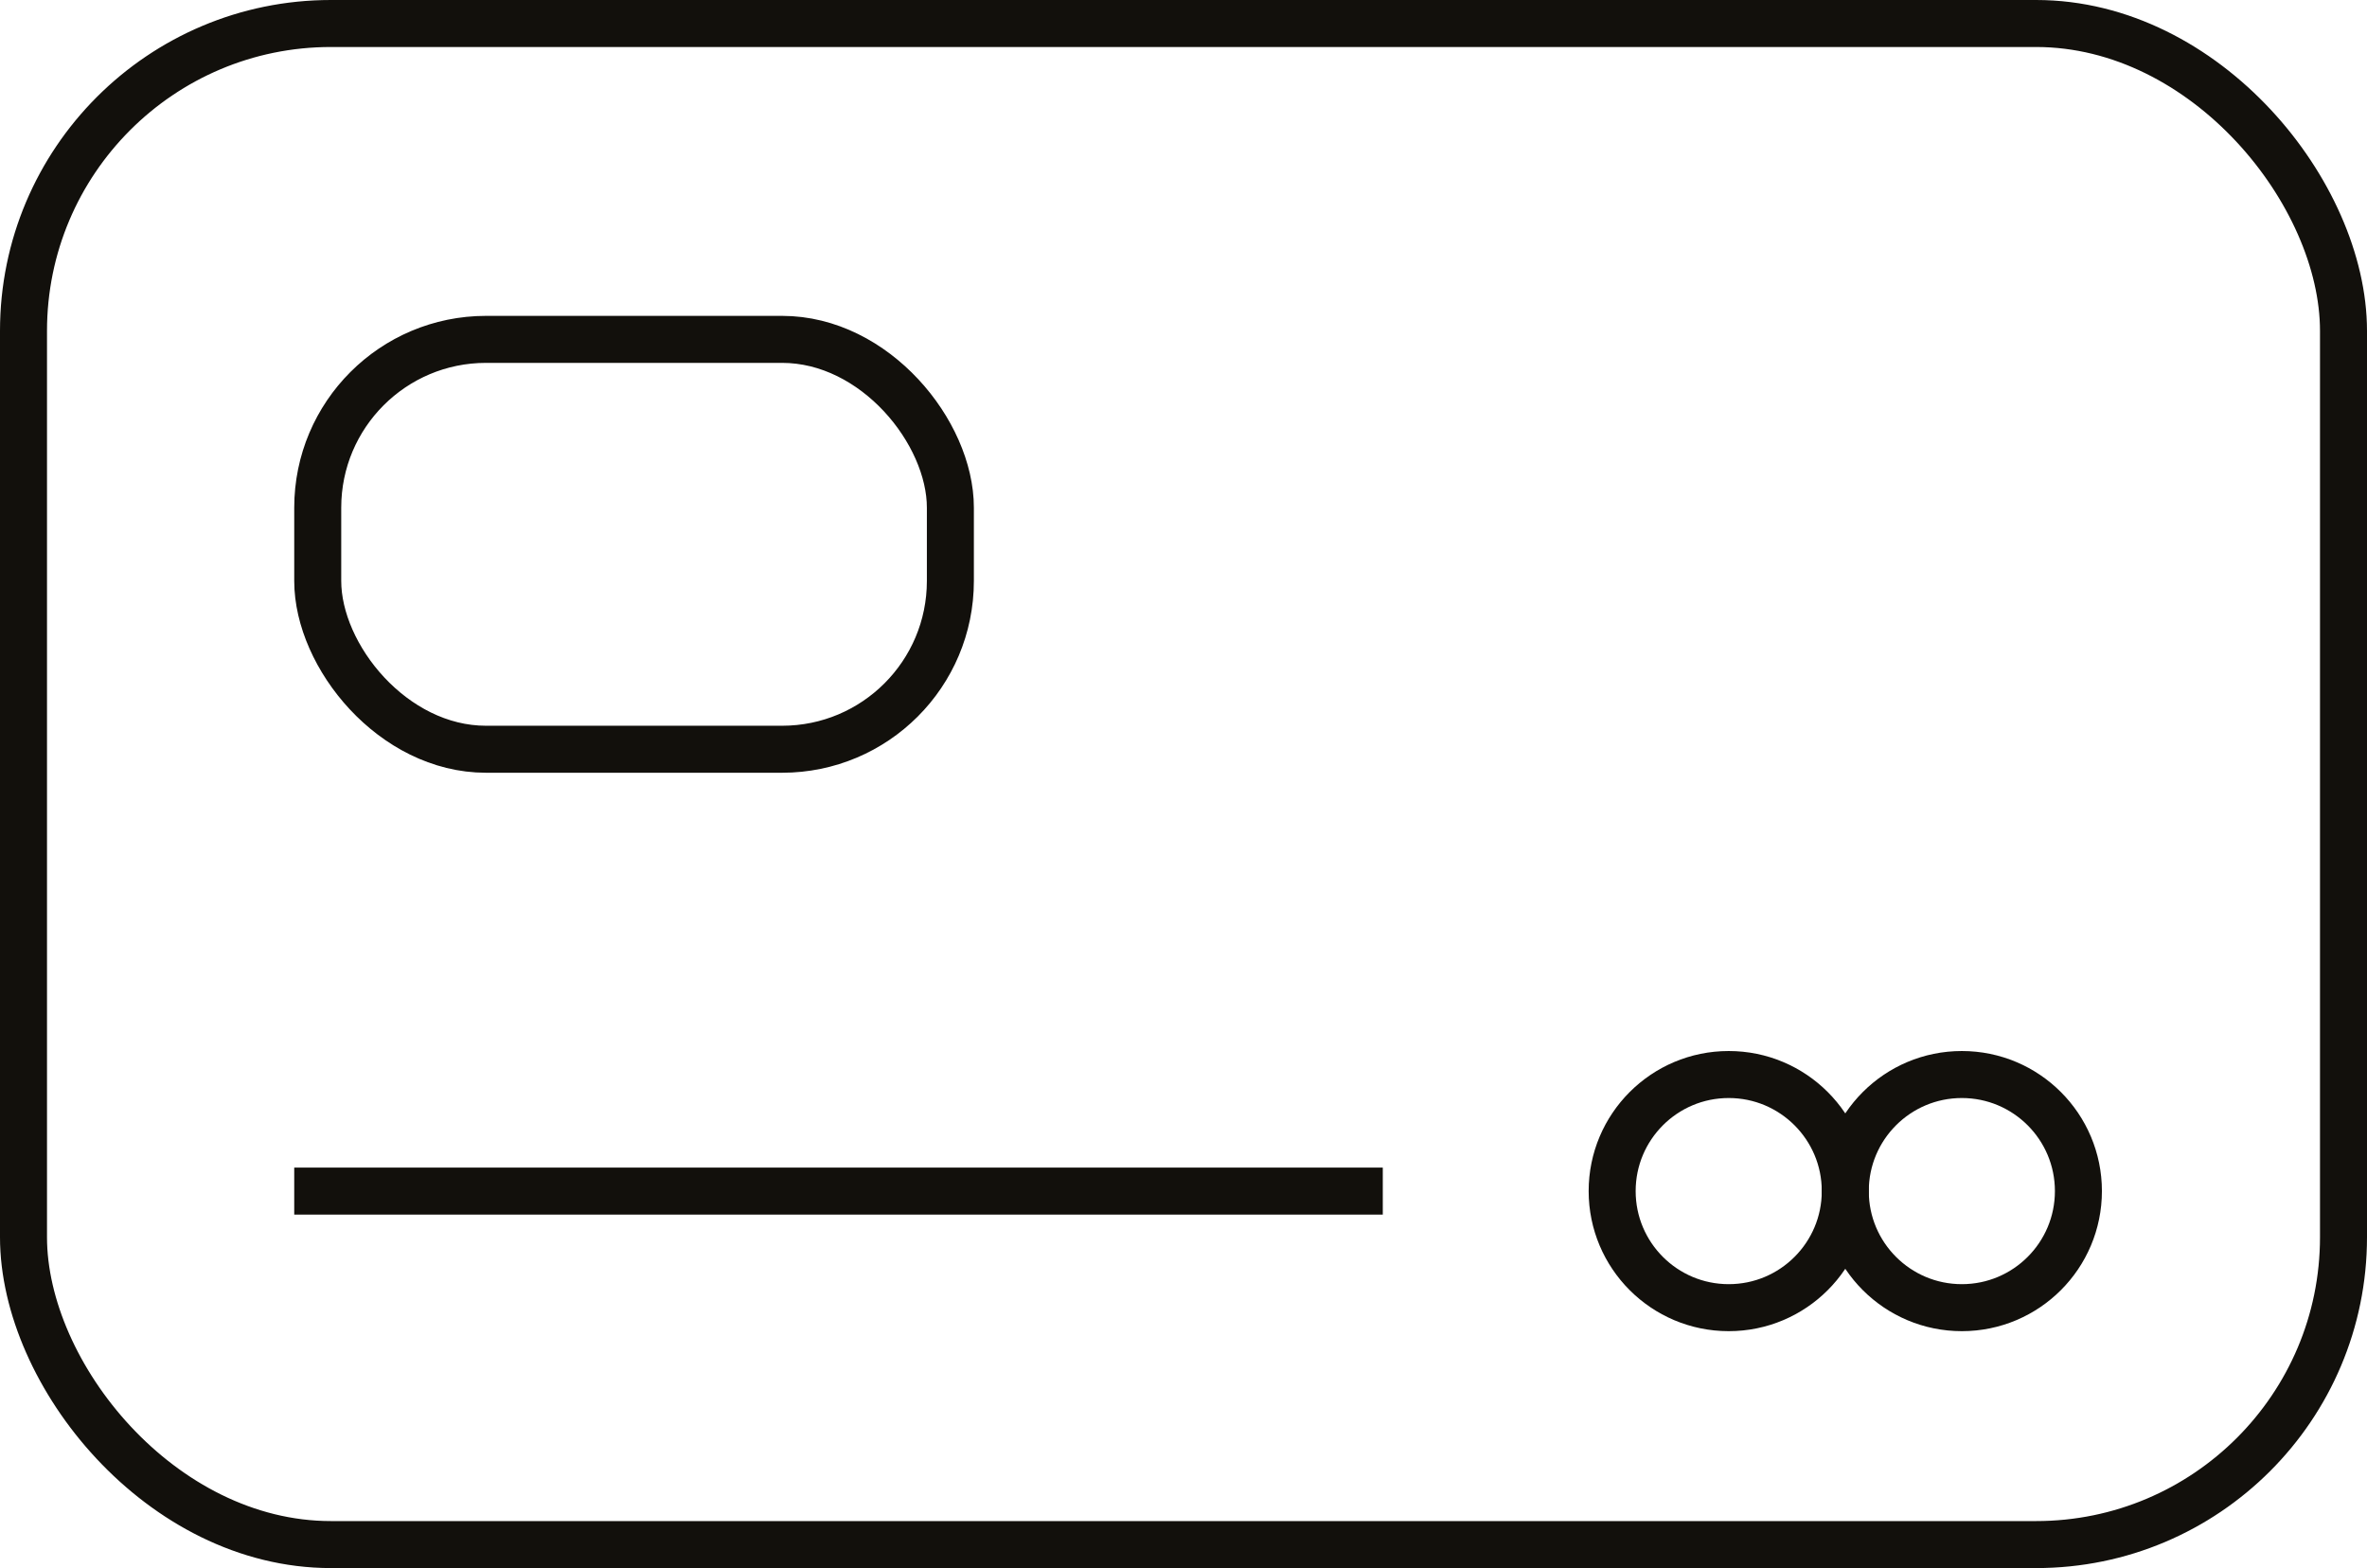 <svg id="Слой_1" data-name="Слой 1" xmlns="http://www.w3.org/2000/svg" viewBox="0 0 25.18 16.68"><defs><style>.cls-1{fill:none;stroke:#12100c;stroke-linecap:square;stroke-miterlimit:2;stroke-width:0.5px;}</style></defs><title>beznal</title><rect class="cls-1" x="0.25" y="0.25" width="24.68" height="16.18" rx="3.27" ry="3.27"/><rect class="cls-1" x="3.38" y="3.61" width="6.73" height="4.36" rx="1.79" ry="1.79"/><circle class="cls-1" cx="18.39" cy="12.67" r="1.24"/><circle class="cls-1" cx="20.87" cy="12.67" r="1.24"/><line class="cls-1" x1="14.46" y1="12.67" x2="3.38" y2="12.67"/></svg>